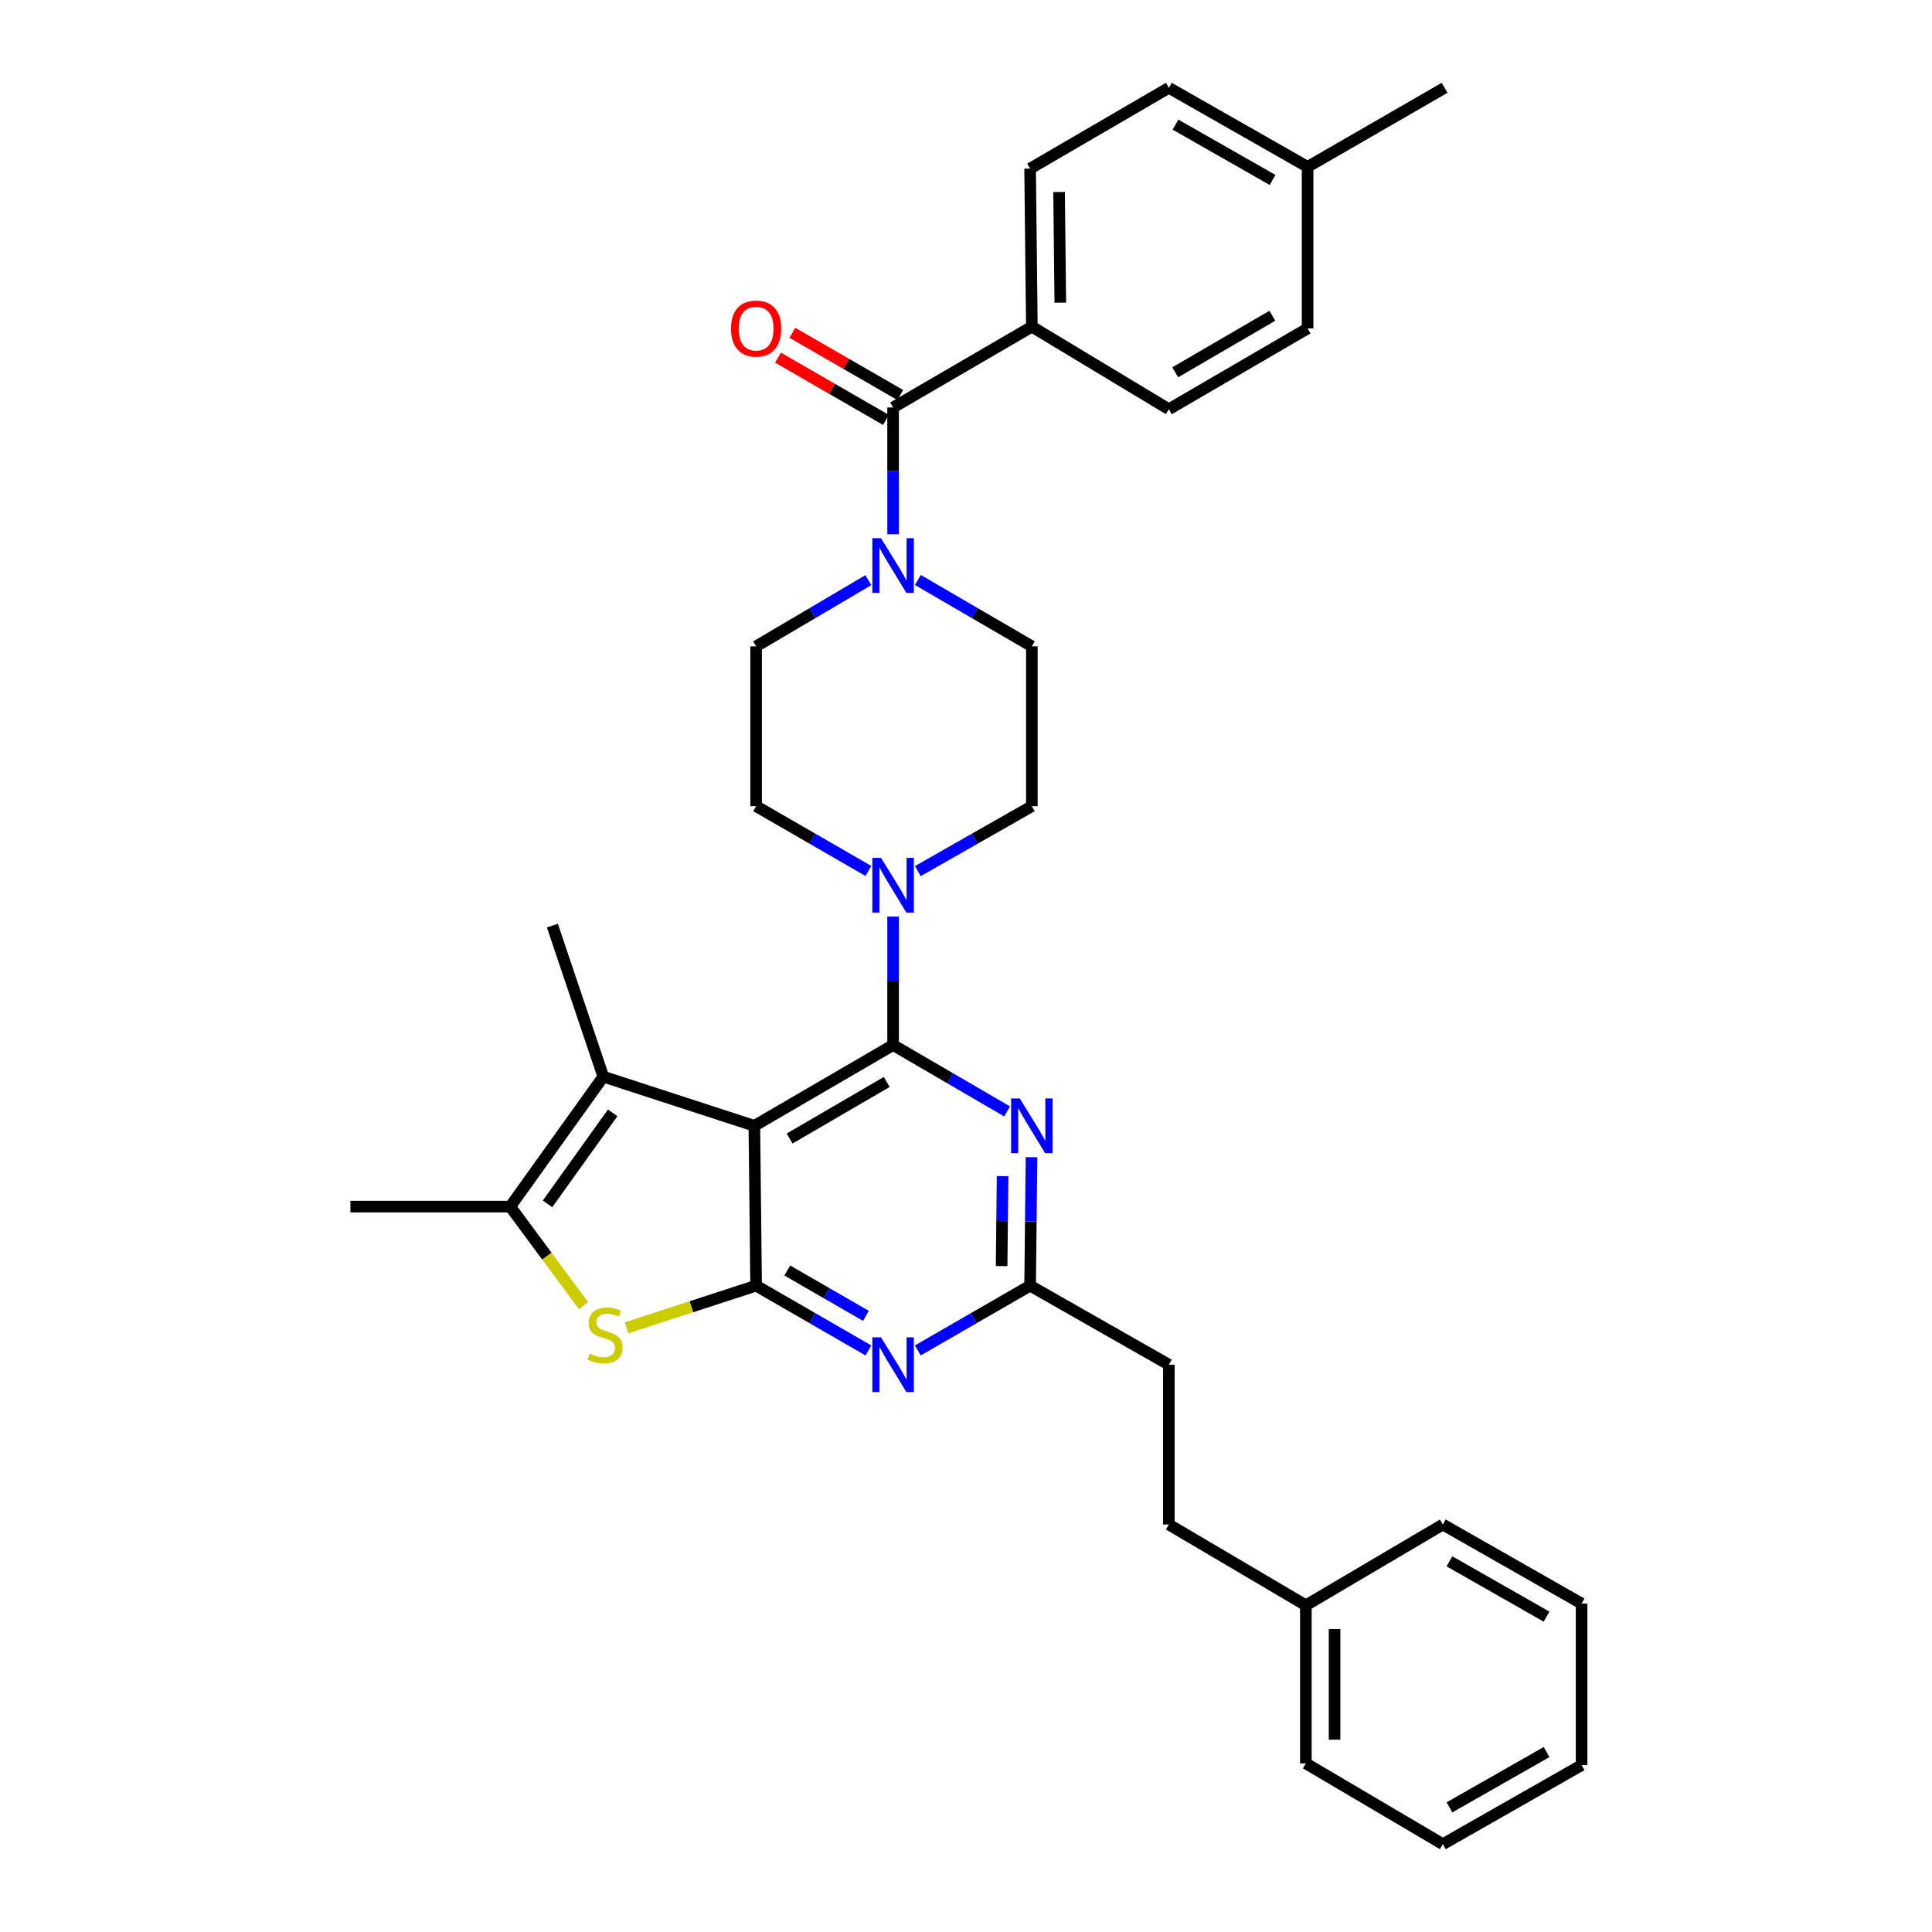 <?xml version='1.0' encoding='iso-8859-1'?>
<svg version='1.1' baseProfile='full'
              xmlns='http://www.w3.org/2000/svg'
                      xmlns:rdkit='http://www.rdkit.org/xml'
                      xmlns:xlink='http://www.w3.org/1999/xlink'
                  xml:space='preserve'
width='1000px' height='1000px' viewBox='0 0 1000 1000'>
<!-- END OF HEADER -->
<rect style='opacity:1.0;fill:#FFFFFF;stroke:none' width='1000' height='1000' x='0' y='0'> </rect>
<path class='bond-0' d='M 475.076,450.888 L 504.583,434.08' style='fill:none;fill-rule:evenodd;stroke:#0000FF;stroke-width:6px;stroke-linecap:butt;stroke-linejoin:miter;stroke-opacity:1' />
<path class='bond-0' d='M 504.583,434.08 L 534.09,417.273' style='fill:none;fill-rule:evenodd;stroke:#000000;stroke-width:6px;stroke-linecap:butt;stroke-linejoin:miter;stroke-opacity:1' />
<path class='bond-1' d='M 449.483,450.805 L 420.424,434.039' style='fill:none;fill-rule:evenodd;stroke:#0000FF;stroke-width:6px;stroke-linecap:butt;stroke-linejoin:miter;stroke-opacity:1' />
<path class='bond-1' d='M 420.424,434.039 L 391.365,417.273' style='fill:none;fill-rule:evenodd;stroke:#000000;stroke-width:6px;stroke-linecap:butt;stroke-linejoin:miter;stroke-opacity:1' />
<path class='bond-2' d='M 462.269,474.41 L 462.269,507.66' style='fill:none;fill-rule:evenodd;stroke:#0000FF;stroke-width:6px;stroke-linecap:butt;stroke-linejoin:miter;stroke-opacity:1' />
<path class='bond-2' d='M 462.269,507.66 L 462.269,540.91' style='fill:none;fill-rule:evenodd;stroke:#000000;stroke-width:6px;stroke-linecap:butt;stroke-linejoin:miter;stroke-opacity:1' />
<path class='bond-3' d='M 449.471,300.276 L 420.418,317.411' style='fill:none;fill-rule:evenodd;stroke:#0000FF;stroke-width:6px;stroke-linecap:butt;stroke-linejoin:miter;stroke-opacity:1' />
<path class='bond-3' d='M 420.418,317.411 L 391.365,334.546' style='fill:none;fill-rule:evenodd;stroke:#000000;stroke-width:6px;stroke-linecap:butt;stroke-linejoin:miter;stroke-opacity:1' />
<path class='bond-4' d='M 475.087,300.191 L 504.588,317.368' style='fill:none;fill-rule:evenodd;stroke:#0000FF;stroke-width:6px;stroke-linecap:butt;stroke-linejoin:miter;stroke-opacity:1' />
<path class='bond-4' d='M 504.588,317.368 L 534.09,334.546' style='fill:none;fill-rule:evenodd;stroke:#000000;stroke-width:6px;stroke-linecap:butt;stroke-linejoin:miter;stroke-opacity:1' />
<path class='bond-5' d='M 462.269,276.522 L 462.269,243.716' style='fill:none;fill-rule:evenodd;stroke:#0000FF;stroke-width:6px;stroke-linecap:butt;stroke-linejoin:miter;stroke-opacity:1' />
<path class='bond-5' d='M 462.269,243.716 L 462.269,210.909' style='fill:none;fill-rule:evenodd;stroke:#000000;stroke-width:6px;stroke-linecap:butt;stroke-linejoin:miter;stroke-opacity:1' />
<path class='bond-6' d='M 391.365,334.546 L 391.365,417.273' style='fill:none;fill-rule:evenodd;stroke:#000000;stroke-width:6px;stroke-linecap:butt;stroke-linejoin:miter;stroke-opacity:1' />
<path class='bond-7' d='M 534.09,169.091 L 533.182,87.272' style='fill:none;fill-rule:evenodd;stroke:#000000;stroke-width:6px;stroke-linecap:butt;stroke-linejoin:miter;stroke-opacity:1' />
<path class='bond-7' d='M 548.814,156.653 L 548.178,99.38' style='fill:none;fill-rule:evenodd;stroke:#000000;stroke-width:6px;stroke-linecap:butt;stroke-linejoin:miter;stroke-opacity:1' />
<path class='bond-8' d='M 534.09,169.091 L 605.002,211.817' style='fill:none;fill-rule:evenodd;stroke:#000000;stroke-width:6px;stroke-linecap:butt;stroke-linejoin:miter;stroke-opacity:1' />
<path class='bond-9' d='M 534.09,169.091 L 462.269,210.909' style='fill:none;fill-rule:evenodd;stroke:#000000;stroke-width:6px;stroke-linecap:butt;stroke-linejoin:miter;stroke-opacity:1' />
<path class='bond-10' d='M 534.09,417.273 L 534.09,334.546' style='fill:none;fill-rule:evenodd;stroke:#000000;stroke-width:6px;stroke-linecap:butt;stroke-linejoin:miter;stroke-opacity:1' />
<path class='bond-11' d='M 465.983,204.473 L 438.054,188.359' style='fill:none;fill-rule:evenodd;stroke:#000000;stroke-width:6px;stroke-linecap:butt;stroke-linejoin:miter;stroke-opacity:1' />
<path class='bond-11' d='M 438.054,188.359 L 410.125,172.245' style='fill:none;fill-rule:evenodd;stroke:#FF0000;stroke-width:6px;stroke-linecap:butt;stroke-linejoin:miter;stroke-opacity:1' />
<path class='bond-11' d='M 458.556,217.345 L 430.627,201.231' style='fill:none;fill-rule:evenodd;stroke:#000000;stroke-width:6px;stroke-linecap:butt;stroke-linejoin:miter;stroke-opacity:1' />
<path class='bond-11' d='M 430.627,201.231 L 402.698,185.117' style='fill:none;fill-rule:evenodd;stroke:#FF0000;stroke-width:6px;stroke-linecap:butt;stroke-linejoin:miter;stroke-opacity:1' />
<path class='bond-12' d='M 533.182,87.272 L 605.002,45.455' style='fill:none;fill-rule:evenodd;stroke:#000000;stroke-width:6px;stroke-linecap:butt;stroke-linejoin:miter;stroke-opacity:1' />
<path class='bond-13' d='M 449.483,698.986 L 420.424,682.22' style='fill:none;fill-rule:evenodd;stroke:#0000FF;stroke-width:6px;stroke-linecap:butt;stroke-linejoin:miter;stroke-opacity:1' />
<path class='bond-13' d='M 420.424,682.22 L 391.365,665.454' style='fill:none;fill-rule:evenodd;stroke:#000000;stroke-width:6px;stroke-linecap:butt;stroke-linejoin:miter;stroke-opacity:1' />
<path class='bond-13' d='M 448.192,681.084 L 427.851,669.348' style='fill:none;fill-rule:evenodd;stroke:#0000FF;stroke-width:6px;stroke-linecap:butt;stroke-linejoin:miter;stroke-opacity:1' />
<path class='bond-13' d='M 427.851,669.348 L 407.509,657.612' style='fill:none;fill-rule:evenodd;stroke:#000000;stroke-width:6px;stroke-linecap:butt;stroke-linejoin:miter;stroke-opacity:1' />
<path class='bond-14' d='M 475.056,698.987 L 504.119,682.221' style='fill:none;fill-rule:evenodd;stroke:#0000FF;stroke-width:6px;stroke-linecap:butt;stroke-linejoin:miter;stroke-opacity:1' />
<path class='bond-14' d='M 504.119,682.221 L 533.182,665.454' style='fill:none;fill-rule:evenodd;stroke:#000000;stroke-width:6px;stroke-linecap:butt;stroke-linejoin:miter;stroke-opacity:1' />
<path class='bond-15' d='M 533.182,665.454 L 605.002,706.364' style='fill:none;fill-rule:evenodd;stroke:#000000;stroke-width:6px;stroke-linecap:butt;stroke-linejoin:miter;stroke-opacity:1' />
<path class='bond-16' d='M 533.182,665.454 L 533.547,632.205' style='fill:none;fill-rule:evenodd;stroke:#000000;stroke-width:6px;stroke-linecap:butt;stroke-linejoin:miter;stroke-opacity:1' />
<path class='bond-16' d='M 533.547,632.205 L 533.912,598.955' style='fill:none;fill-rule:evenodd;stroke:#0000FF;stroke-width:6px;stroke-linecap:butt;stroke-linejoin:miter;stroke-opacity:1' />
<path class='bond-16' d='M 518.431,655.316 L 518.686,632.042' style='fill:none;fill-rule:evenodd;stroke:#000000;stroke-width:6px;stroke-linecap:butt;stroke-linejoin:miter;stroke-opacity:1' />
<path class='bond-16' d='M 518.686,632.042 L 518.942,608.767' style='fill:none;fill-rule:evenodd;stroke:#0000FF;stroke-width:6px;stroke-linecap:butt;stroke-linejoin:miter;stroke-opacity:1' />
<path class='bond-17' d='M 521.272,575.264 L 491.771,558.087' style='fill:none;fill-rule:evenodd;stroke:#0000FF;stroke-width:6px;stroke-linecap:butt;stroke-linejoin:miter;stroke-opacity:1' />
<path class='bond-17' d='M 491.771,558.087 L 462.269,540.91' style='fill:none;fill-rule:evenodd;stroke:#000000;stroke-width:6px;stroke-linecap:butt;stroke-linejoin:miter;stroke-opacity:1' />
<path class='bond-18' d='M 462.269,540.91 L 390.457,582.727' style='fill:none;fill-rule:evenodd;stroke:#000000;stroke-width:6px;stroke-linecap:butt;stroke-linejoin:miter;stroke-opacity:1' />
<path class='bond-18' d='M 458.976,560.025 L 408.707,589.297' style='fill:none;fill-rule:evenodd;stroke:#000000;stroke-width:6px;stroke-linecap:butt;stroke-linejoin:miter;stroke-opacity:1' />
<path class='bond-19' d='M 391.365,665.454 L 390.457,582.727' style='fill:none;fill-rule:evenodd;stroke:#000000;stroke-width:6px;stroke-linecap:butt;stroke-linejoin:miter;stroke-opacity:1' />
<path class='bond-20' d='M 391.365,665.454 L 357.84,676.369' style='fill:none;fill-rule:evenodd;stroke:#000000;stroke-width:6px;stroke-linecap:butt;stroke-linejoin:miter;stroke-opacity:1' />
<path class='bond-20' d='M 357.84,676.369 L 324.314,687.283' style='fill:none;fill-rule:evenodd;stroke:#CCCC00;stroke-width:6px;stroke-linecap:butt;stroke-linejoin:miter;stroke-opacity:1' />
<path class='bond-21' d='M 390.457,582.727 L 312.27,557.273' style='fill:none;fill-rule:evenodd;stroke:#000000;stroke-width:6px;stroke-linecap:butt;stroke-linejoin:miter;stroke-opacity:1' />
<path class='bond-22' d='M 312.27,557.273 L 285.908,479.087' style='fill:none;fill-rule:evenodd;stroke:#000000;stroke-width:6px;stroke-linecap:butt;stroke-linejoin:miter;stroke-opacity:1' />
<path class='bond-23' d='M 312.27,557.273 L 264.095,624.545' style='fill:none;fill-rule:evenodd;stroke:#000000;stroke-width:6px;stroke-linecap:butt;stroke-linejoin:miter;stroke-opacity:1' />
<path class='bond-23' d='M 317.127,576.017 L 283.404,623.107' style='fill:none;fill-rule:evenodd;stroke:#000000;stroke-width:6px;stroke-linecap:butt;stroke-linejoin:miter;stroke-opacity:1' />
<path class='bond-24' d='M 264.095,624.545 L 283.065,650.193' style='fill:none;fill-rule:evenodd;stroke:#000000;stroke-width:6px;stroke-linecap:butt;stroke-linejoin:miter;stroke-opacity:1' />
<path class='bond-24' d='M 283.065,650.193 L 302.035,675.841' style='fill:none;fill-rule:evenodd;stroke:#CCCC00;stroke-width:6px;stroke-linecap:butt;stroke-linejoin:miter;stroke-opacity:1' />
<path class='bond-25' d='M 264.095,624.545 L 181.368,624.545' style='fill:none;fill-rule:evenodd;stroke:#000000;stroke-width:6px;stroke-linecap:butt;stroke-linejoin:miter;stroke-opacity:1' />
<path class='bond-26' d='M 675.907,830.909 L 605.002,789.091' style='fill:none;fill-rule:evenodd;stroke:#000000;stroke-width:6px;stroke-linecap:butt;stroke-linejoin:miter;stroke-opacity:1' />
<path class='bond-27' d='M 675.907,830.909 L 675.907,912.728' style='fill:none;fill-rule:evenodd;stroke:#000000;stroke-width:6px;stroke-linecap:butt;stroke-linejoin:miter;stroke-opacity:1' />
<path class='bond-27' d='M 690.768,843.182 L 690.768,900.455' style='fill:none;fill-rule:evenodd;stroke:#000000;stroke-width:6px;stroke-linecap:butt;stroke-linejoin:miter;stroke-opacity:1' />
<path class='bond-28' d='M 675.907,830.909 L 746.819,789.091' style='fill:none;fill-rule:evenodd;stroke:#000000;stroke-width:6px;stroke-linecap:butt;stroke-linejoin:miter;stroke-opacity:1' />
<path class='bond-29' d='M 605.002,789.091 L 605.002,706.364' style='fill:none;fill-rule:evenodd;stroke:#000000;stroke-width:6px;stroke-linecap:butt;stroke-linejoin:miter;stroke-opacity:1' />
<path class='bond-30' d='M 675.907,912.728 L 746.819,954.545' style='fill:none;fill-rule:evenodd;stroke:#000000;stroke-width:6px;stroke-linecap:butt;stroke-linejoin:miter;stroke-opacity:1' />
<path class='bond-31' d='M 746.819,954.545 L 818.632,913.636' style='fill:none;fill-rule:evenodd;stroke:#000000;stroke-width:6px;stroke-linecap:butt;stroke-linejoin:miter;stroke-opacity:1' />
<path class='bond-31' d='M 750.235,935.496 L 800.504,906.86' style='fill:none;fill-rule:evenodd;stroke:#000000;stroke-width:6px;stroke-linecap:butt;stroke-linejoin:miter;stroke-opacity:1' />
<path class='bond-32' d='M 818.632,913.636 L 818.632,830.001' style='fill:none;fill-rule:evenodd;stroke:#000000;stroke-width:6px;stroke-linecap:butt;stroke-linejoin:miter;stroke-opacity:1' />
<path class='bond-33' d='M 818.632,830.001 L 746.819,789.091' style='fill:none;fill-rule:evenodd;stroke:#000000;stroke-width:6px;stroke-linecap:butt;stroke-linejoin:miter;stroke-opacity:1' />
<path class='bond-33' d='M 800.504,836.777 L 750.235,808.14' style='fill:none;fill-rule:evenodd;stroke:#000000;stroke-width:6px;stroke-linecap:butt;stroke-linejoin:miter;stroke-opacity:1' />
<path class='bond-34' d='M 605.002,211.817 L 676.815,169.999' style='fill:none;fill-rule:evenodd;stroke:#000000;stroke-width:6px;stroke-linecap:butt;stroke-linejoin:miter;stroke-opacity:1' />
<path class='bond-34' d='M 608.296,192.702 L 658.565,163.43' style='fill:none;fill-rule:evenodd;stroke:#000000;stroke-width:6px;stroke-linecap:butt;stroke-linejoin:miter;stroke-opacity:1' />
<path class='bond-35' d='M 676.815,169.999 L 676.815,86.364' style='fill:none;fill-rule:evenodd;stroke:#000000;stroke-width:6px;stroke-linecap:butt;stroke-linejoin:miter;stroke-opacity:1' />
<path class='bond-36' d='M 605.002,45.455 L 676.815,86.364' style='fill:none;fill-rule:evenodd;stroke:#000000;stroke-width:6px;stroke-linecap:butt;stroke-linejoin:miter;stroke-opacity:1' />
<path class='bond-36' d='M 608.418,64.504 L 658.687,93.141' style='fill:none;fill-rule:evenodd;stroke:#000000;stroke-width:6px;stroke-linecap:butt;stroke-linejoin:miter;stroke-opacity:1' />
<path class='bond-37' d='M 676.815,86.364 L 747.727,45.455' style='fill:none;fill-rule:evenodd;stroke:#000000;stroke-width:6px;stroke-linecap:butt;stroke-linejoin:miter;stroke-opacity:1' />
<path  class='atom-0' d='M 456.009 444.022
L 465.289 459.022
Q 466.209 460.502, 467.689 463.182
Q 469.169 465.862, 469.249 466.022
L 469.249 444.022
L 473.009 444.022
L 473.009 472.342
L 469.129 472.342
L 459.169 455.942
Q 458.009 454.022, 456.769 451.822
Q 455.569 449.622, 455.209 448.942
L 455.209 472.342
L 451.529 472.342
L 451.529 444.022
L 456.009 444.022
' fill='#0000FF'/>
<path  class='atom-1' d='M 456.009 278.568
L 465.289 293.568
Q 466.209 295.048, 467.689 297.728
Q 469.169 300.408, 469.249 300.568
L 469.249 278.568
L 473.009 278.568
L 473.009 306.888
L 469.129 306.888
L 459.169 290.488
Q 458.009 288.568, 456.769 286.368
Q 455.569 284.168, 455.209 283.488
L 455.209 306.888
L 451.529 306.888
L 451.529 278.568
L 456.009 278.568
' fill='#0000FF'/>
<path  class='atom-8' d='M 378.365 170.079
Q 378.365 163.279, 381.725 159.479
Q 385.085 155.679, 391.365 155.679
Q 397.645 155.679, 401.005 159.479
Q 404.365 163.279, 404.365 170.079
Q 404.365 176.959, 400.965 180.879
Q 397.565 184.759, 391.365 184.759
Q 385.125 184.759, 381.725 180.879
Q 378.365 176.999, 378.365 170.079
M 391.365 181.559
Q 395.685 181.559, 398.005 178.679
Q 400.365 175.759, 400.365 170.079
Q 400.365 164.519, 398.005 161.719
Q 395.685 158.879, 391.365 158.879
Q 387.045 158.879, 384.685 161.679
Q 382.365 164.479, 382.365 170.079
Q 382.365 175.799, 384.685 178.679
Q 387.045 181.559, 391.365 181.559
' fill='#FF0000'/>
<path  class='atom-10' d='M 456.009 692.204
L 465.289 707.204
Q 466.209 708.684, 467.689 711.364
Q 469.169 714.044, 469.249 714.204
L 469.249 692.204
L 473.009 692.204
L 473.009 720.524
L 469.129 720.524
L 459.169 704.124
Q 458.009 702.204, 456.769 700.004
Q 455.569 697.804, 455.209 697.124
L 455.209 720.524
L 451.529 720.524
L 451.529 692.204
L 456.009 692.204
' fill='#0000FF'/>
<path  class='atom-12' d='M 527.83 568.567
L 537.11 583.567
Q 538.03 585.047, 539.51 587.727
Q 540.99 590.407, 541.07 590.567
L 541.07 568.567
L 544.83 568.567
L 544.83 596.887
L 540.95 596.887
L 530.99 580.487
Q 529.83 578.567, 528.59 576.367
Q 527.39 574.167, 527.03 573.487
L 527.03 596.887
L 523.35 596.887
L 523.35 568.567
L 527.83 568.567
' fill='#0000FF'/>
<path  class='atom-18' d='M 305.179 700.628
Q 305.499 700.748, 306.819 701.308
Q 308.139 701.868, 309.579 702.228
Q 311.059 702.548, 312.499 702.548
Q 315.179 702.548, 316.739 701.268
Q 318.299 699.948, 318.299 697.668
Q 318.299 696.108, 317.499 695.148
Q 316.739 694.188, 315.539 693.668
Q 314.339 693.148, 312.339 692.548
Q 309.819 691.788, 308.299 691.068
Q 306.819 690.348, 305.739 688.828
Q 304.699 687.308, 304.699 684.748
Q 304.699 681.188, 307.099 678.988
Q 309.539 676.788, 314.339 676.788
Q 317.619 676.788, 321.339 678.348
L 320.419 681.428
Q 317.019 680.028, 314.459 680.028
Q 311.699 680.028, 310.179 681.188
Q 308.659 682.308, 308.699 684.268
Q 308.699 685.788, 309.459 686.708
Q 310.259 687.628, 311.379 688.148
Q 312.539 688.668, 314.459 689.268
Q 317.019 690.068, 318.539 690.868
Q 320.059 691.668, 321.139 693.308
Q 322.259 694.908, 322.259 697.668
Q 322.259 701.588, 319.619 703.708
Q 317.019 705.788, 312.659 705.788
Q 310.139 705.788, 308.219 705.228
Q 306.339 704.708, 304.099 703.788
L 305.179 700.628
' fill='#CCCC00'/>
</svg>
